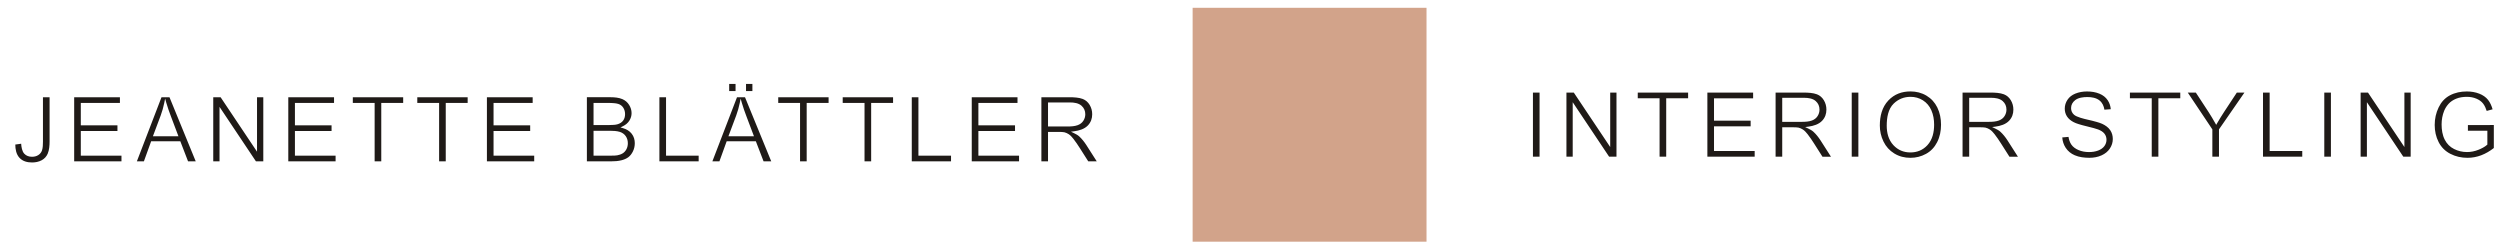 <?xml version="1.0" encoding="UTF-8"?>
<!DOCTYPE svg PUBLIC "-//W3C//DTD SVG 1.1//EN" "http://www.w3.org/Graphics/SVG/1.1/DTD/svg11.dtd">
<!-- Creator: CorelDRAW -->
<svg xmlns="http://www.w3.org/2000/svg" xml:space="preserve" width="264.55mm" height="26.455mm" style="shape-rendering:geometricPrecision; text-rendering:geometricPrecision; image-rendering:optimizeQuality; fill-rule:evenodd; clip-rule:evenodd"
viewBox="0 0 264.55 26.455"
 xmlns:xlink="http://www.w3.org/1999/xlink">
 <defs>
  <style type="text/css">
   <![CDATA[
    .fil0 {fill:none}
    .fil1 {fill:#1F1A17}
    .fil2 {fill:#D2A38A}
   ]]>
  </style>
 </defs>
 <g id="Vector_x0020_RGB_x0020_beige">
  <g id="_241473536">
   <rect id="_241010544" class="fil0" y="-0" width="264.55" height="26.455"/>
   <path id="_30960384" class="fil1" d="M1.619 15.295c0.002,0.495 0.096,1.03 0.441,1.403 0.348,0.376 0.833,0.494 1.33,0.494 0.359,0 0.712,-0.066 1.029,-0.239 0.285,-0.158 0.493,-0.384 0.625,-0.683 0.17,-0.384 0.203,-0.902 0.203,-1.317l0 -4.663 -0.702 0 0 4.715c0,0.279 -0.011,0.649 -0.102,0.915 -0.073,0.21 -0.207,0.374 -0.395,0.492 -0.2,0.128 -0.427,0.177 -0.662,0.177 -0.318,0 -0.607,-0.094 -0.824,-0.332 -0.229,-0.254 -0.3,-0.695 -0.323,-1.047l-0.619 0.085zm6.231 1.778l5.004 0 0 -0.602 -4.303 0 0 -2.61 3.877 0 0 -0.597 -3.877 0 0 -2.371 4.139 0 0 -0.602 -4.841 0 0 6.783zm6.634 0l0.743 0 0.768 -2.123 3.087 0 0.818 2.123 0.812 0 -2.776 -6.783 -0.846 0 -2.606 6.783zm1.696 -2.653l0.827 -2.206c0.158,-0.431 0.284,-0.872 0.374,-1.323l0.091 -0.458 0.127 0.449c0.138,0.486 0.315,0.972 0.493,1.445l0.79 2.092 -2.702 0zm6.386 2.653l0.664 0 0 -5.765 3.853 5.765 0.779 0 0 -6.783 -0.664 0 0 5.76 -3.853 -5.76 -0.779 0 0 6.783zm7.942 0l5.004 0 0 -0.602 -4.303 0 0 -2.61 3.877 0 0 -0.597 -3.877 0 0 -2.371 4.139 0 0 -0.602 -4.841 0 0 6.783zm9.136 0l0.702 0 0 -6.181 2.318 0 0 -0.602 -5.329 0 0 0.602 2.309 0 0 6.181zm6.823 0l0.702 0 0 -6.181 2.318 0 0 -0.602 -5.329 0 0 0.602 2.309 0 0 6.181zm5.059 0l5.004 0 0 -0.602 -4.303 0 0 -2.61 3.877 0 0 -0.597 -3.877 0 0 -2.371 4.139 0 0 -0.602 -4.841 0 0 6.783zm10.579 0l2.56 0c0.363,0 0.75,-0.024 1.103,-0.114 0.257,-0.066 0.514,-0.166 0.727,-0.327 0.211,-0.159 0.365,-0.378 0.481,-0.612 0.134,-0.273 0.197,-0.563 0.197,-0.866 0,-0.366 -0.097,-0.702 -0.32,-0.994 -0.233,-0.304 -0.556,-0.489 -0.919,-0.595l-0.276 -0.081 0.257 -0.128c0.279,-0.139 0.526,-0.331 0.69,-0.6 0.149,-0.241 0.228,-0.503 0.228,-0.786 0,-0.313 -0.094,-0.601 -0.259,-0.866 -0.172,-0.279 -0.409,-0.481 -0.71,-0.612 -0.375,-0.163 -0.838,-0.203 -1.242,-0.203l-2.518 0 0 6.783zm0.703 -3.838l0 -2.343 1.512 0c0.218,0 0.438,0.005 0.655,0.025 0.146,0.013 0.305,0.034 0.446,0.078 0.228,0.072 0.411,0.208 0.539,0.411 0.128,0.204 0.184,0.434 0.184,0.673 0,0.244 -0.056,0.479 -0.201,0.678 -0.146,0.2 -0.357,0.321 -0.591,0.391 -0.12,0.036 -0.253,0.054 -0.378,0.065 -0.178,0.017 -0.36,0.021 -0.539,0.021l-1.628 0zm3.083 2.993c-0.173,0.108 -0.374,0.171 -0.575,0.208 -0.085,0.015 -0.176,0.021 -0.262,0.026 -0.129,0.007 -0.259,0.009 -0.389,0.009l-1.857 0 0 -2.633 1.733 0c0.334,0 0.739,0.018 1.06,0.121 0.253,0.083 0.463,0.23 0.616,0.449 0.154,0.223 0.221,0.476 0.221,0.746 0,0.226 -0.045,0.444 -0.152,0.644 -0.096,0.174 -0.224,0.326 -0.394,0.43zm3.887 0.844l4.154 0 0 -0.602 -3.451 0 0 -6.181 -0.703 0 0 6.783zm5.608 0l0.743 0 0.768 -2.123 3.087 0 0.817 2.123 0.812 0 -2.776 -6.783 -0.846 0 -2.606 6.783zm1.695 -2.653l0.827 -2.206c0.158,-0.431 0.284,-0.872 0.374,-1.323l0.091 -0.458 0.127 0.449c0.138,0.486 0.315,0.972 0.493,1.445l0.79 2.092 -2.702 0zm0.081 -4.785l0.674 0 0 -0.754 -0.674 0 0 0.754zm1.782 0l0.674 0 0 -0.754 -0.674 0 0 0.754zm5.717 7.438l0.702 0 0 -6.181 2.318 0 0 -0.602 -5.329 0 0 0.602 2.309 0 0 6.181zm6.823 0l0.702 0 0 -6.181 2.318 0 0 -0.602 -5.329 0 0 0.602 2.309 0 0 6.181zm5 0l4.154 0 0 -0.602 -3.451 0 0 -6.181 -0.703 0 0 6.783zm6.347 0l5.004 0 0 -0.602 -4.303 0 0 -2.61 3.877 0 0 -0.597 -3.877 0 0 -2.371 4.139 0 0 -0.602 -4.841 0 0 6.783zm7.368 -6.783l0 6.783 0.702 0 0 -3.111 1.188 0c0.17,0 0.372,0.001 0.539,0.035l0.003 0.001 0.003 0.001c0.163,0.041 0.315,0.111 0.456,0.202 0.188,0.12 0.361,0.319 0.498,0.493 0.243,0.306 0.465,0.645 0.677,0.974l0.894 1.407 0.899 0 -1.108 -1.734c-0.214,-0.328 -0.462,-0.645 -0.752,-0.91 -0.149,-0.135 -0.352,-0.245 -0.532,-0.331l-0.339 -0.162 0.372 -0.051c0.507,-0.07 1.063,-0.233 1.425,-0.617 0.313,-0.331 0.452,-0.726 0.452,-1.179 0,-0.358 -0.088,-0.692 -0.274,-0.998 -0.176,-0.285 -0.411,-0.498 -0.725,-0.62 -0.403,-0.156 -0.956,-0.182 -1.384,-0.182l-2.994 0zm0.702 3.094l0 -2.543 2.33 0c0.412,0 0.895,0.063 1.215,0.348 0.269,0.238 0.399,0.543 0.399,0.902 0,0.249 -0.069,0.479 -0.204,0.689 -0.144,0.224 -0.352,0.374 -0.601,0.466 -0.312,0.116 -0.702,0.139 -1.033,0.139l-2.106 0z"/>
   <path id="_30960312" class="fil1" d="M162.215 16.581l0.702 0 0 -6.783 -0.702 0 0 6.783zm3.545 0l0.664 0 0 -5.765 3.853 5.765 0.779 0 0 -6.783 -0.664 0 0 5.76 -3.853 -5.76 -0.779 0 0 6.783zm9.856 0l0.702 0 0 -6.181 2.318 0 0 -0.602 -5.329 0 0 0.602 2.309 0 0 6.181zm5.059 0l5.004 0 0 -0.602 -4.303 0 0 -2.61 3.877 0 0 -0.597 -3.877 0 0 -2.37 4.139 0 0 -0.602 -4.841 0 0 6.783zm7.218 -6.783l0 6.783 0.702 0 0 -3.111 1.188 0c0.17,0 0.372,0.002 0.539,0.035l0.003 0.001 0.003 0.001c0.163,0.041 0.315,0.111 0.456,0.202 0.188,0.12 0.361,0.319 0.498,0.493 0.243,0.306 0.465,0.645 0.677,0.974l0.894 1.407 0.899 0 -1.108 -1.734c-0.214,-0.328 -0.462,-0.644 -0.752,-0.91 -0.149,-0.135 -0.352,-0.245 -0.532,-0.331l-0.339 -0.162 0.372 -0.051c0.507,-0.07 1.063,-0.233 1.425,-0.617 0.313,-0.331 0.452,-0.727 0.452,-1.179 0,-0.358 -0.088,-0.692 -0.274,-0.999 -0.176,-0.285 -0.411,-0.498 -0.725,-0.62 -0.403,-0.156 -0.956,-0.182 -1.384,-0.182l-2.994 0zm0.702 3.094l0 -2.543 2.33 0c0.412,0 0.895,0.063 1.215,0.348 0.269,0.238 0.399,0.543 0.399,0.902 0,0.249 -0.069,0.479 -0.204,0.689 -0.144,0.224 -0.352,0.374 -0.601,0.466 -0.312,0.116 -0.702,0.139 -1.033,0.139l-2.106 0zm7.355 3.689l0.702 0 0 -6.783 -0.702 0 0 6.783zm2.973 -3.301c0,0.596 0.129,1.164 0.39,1.7 0.257,0.53 0.636,0.951 1.139,1.259 0.522,0.322 1.098,0.461 1.71,0.461 0.585,0 1.134,-0.137 1.648,-0.418 0.519,-0.285 0.903,-0.7 1.173,-1.227 0.297,-0.578 0.417,-1.21 0.417,-1.856 0,-0.634 -0.114,-1.258 -0.396,-1.83 -0.26,-0.528 -0.639,-0.945 -1.144,-1.247 -0.519,-0.308 -1.089,-0.448 -1.692,-0.448 -0.912,0 -1.706,0.287 -2.338,0.952 -0.686,0.721 -0.906,1.683 -0.906,2.654zm0.731 0.015c0,-0.802 0.133,-1.757 0.745,-2.34 0.495,-0.473 1.088,-0.708 1.773,-0.708 0.471,0 0.911,0.118 1.31,0.368 0.401,0.254 0.692,0.607 0.887,1.039 0.218,0.483 0.3,1.012 0.3,1.539 0,0.779 -0.166,1.576 -0.707,2.166 -0.483,0.527 -1.094,0.772 -1.806,0.772 -0.706,0 -1.309,-0.249 -1.792,-0.765 -0.531,-0.569 -0.711,-1.312 -0.711,-2.072zm8.024 -3.497l0 6.783 0.702 0 0 -3.111 1.188 0c0.17,0 0.372,0.002 0.539,0.035l0.003 0.001 0.003 0.001c0.163,0.041 0.315,0.111 0.456,0.202 0.188,0.12 0.362,0.319 0.498,0.493 0.243,0.306 0.465,0.645 0.677,0.974l0.894 1.407 0.899 0 -1.108 -1.734c-0.214,-0.328 -0.462,-0.644 -0.752,-0.91 -0.148,-0.135 -0.352,-0.245 -0.532,-0.331l-0.339 -0.162 0.372 -0.051c0.507,-0.07 1.063,-0.233 1.425,-0.617 0.313,-0.331 0.452,-0.727 0.452,-1.179 0,-0.358 -0.088,-0.692 -0.274,-0.999 -0.176,-0.285 -0.411,-0.498 -0.725,-0.62 -0.403,-0.156 -0.956,-0.182 -1.384,-0.182l-2.994 0zm0.702 3.094l0 -2.543 2.33 0c0.412,0 0.895,0.063 1.215,0.348 0.269,0.238 0.398,0.543 0.398,0.902 0,0.249 -0.069,0.479 -0.204,0.689 -0.144,0.224 -0.352,0.374 -0.601,0.466 -0.312,0.116 -0.702,0.139 -1.033,0.139l-2.106 0zm14.31 -1.285l0.672 -0.051c-0.029,-0.337 -0.132,-0.653 -0.319,-0.939 -0.212,-0.322 -0.51,-0.547 -0.865,-0.696 -0.421,-0.178 -0.878,-0.242 -1.332,-0.242 -0.427,0 -0.847,0.068 -1.243,0.23 -0.338,0.14 -0.627,0.35 -0.828,0.659 -0.185,0.282 -0.282,0.592 -0.282,0.929 0,0.293 0.071,0.565 0.227,0.813 0.171,0.269 0.426,0.467 0.707,0.613 0.159,0.085 0.343,0.149 0.514,0.204 0.267,0.086 0.54,0.157 0.812,0.223 0.267,0.064 0.534,0.13 0.798,0.203 0.153,0.042 0.316,0.087 0.464,0.144 0.249,0.095 0.513,0.234 0.678,0.449 0.148,0.189 0.216,0.406 0.216,0.645 0,0.245 -0.077,0.467 -0.22,0.666 -0.162,0.224 -0.402,0.372 -0.656,0.471 -0.311,0.12 -0.645,0.164 -0.977,0.164 -0.385,0 -0.766,-0.062 -1.12,-0.216 -0.296,-0.129 -0.57,-0.314 -0.753,-0.585 -0.161,-0.24 -0.249,-0.52 -0.293,-0.805l-0.66 0.058c0.026,0.394 0.141,0.762 0.36,1.095 0.238,0.362 0.562,0.621 0.961,0.792 0.477,0.208 1.033,0.268 1.549,0.268 0.449,0 0.892,-0.076 1.302,-0.264 0.356,-0.164 0.659,-0.399 0.873,-0.729 0.196,-0.303 0.302,-0.632 0.302,-0.993 0,-0.338 -0.082,-0.653 -0.271,-0.934 -0.207,-0.307 -0.526,-0.521 -0.857,-0.675 -0.183,-0.083 -0.39,-0.146 -0.583,-0.201 -0.312,-0.09 -0.63,-0.166 -0.947,-0.238 -0.368,-0.083 -1.165,-0.268 -1.448,-0.525 -0.209,-0.186 -0.31,-0.426 -0.31,-0.705 0,-0.343 0.163,-0.618 0.427,-0.83 0.346,-0.276 0.87,-0.333 1.297,-0.333 0.445,0 0.938,0.074 1.292,0.365 0.303,0.247 0.453,0.595 0.512,0.97zm5.007 4.974l0.702 0 0 -6.181 2.318 0 0 -0.602 -5.329 0 0 0.602 2.309 0 0 6.181zm4.668 -6.783l-0.856 0 2.602 3.893 0 2.89 0.702 0 0 -2.891 2.694 -3.892 -0.805 0 -1.324 2.01c-0.264,0.404 -0.522,0.814 -0.762,1.233l-0.099 0.173 -0.097 -0.174c-0.223,-0.401 -0.459,-0.794 -0.707,-1.179l-1.349 -2.062zm7.106 6.783l4.154 0 0 -0.602 -3.451 0 0 -6.181 -0.703 0 0 6.783zm6.485 0l0.702 0 0 -6.783 -0.702 0 0 6.783zm3.845 0l0.664 0 0 -5.765 3.853 5.765 0.779 0 0 -6.783 -0.664 0 0 5.76 -3.853 -5.76 -0.779 0 0 6.783zm11.352 -2.749l2.059 0 0 1.468 -0.038 0.034c-0.252,0.225 -0.591,0.39 -0.902,0.515 -0.39,0.158 -0.797,0.241 -1.218,0.241 -0.477,0 -0.931,-0.106 -1.359,-0.319 -0.439,-0.218 -0.767,-0.55 -0.99,-0.986 -0.254,-0.496 -0.335,-1.068 -0.335,-1.619 0,-0.5 0.086,-0.989 0.276,-1.453 0.112,-0.268 0.268,-0.509 0.463,-0.726 0.218,-0.24 0.491,-0.413 0.789,-0.537 0.359,-0.15 0.756,-0.203 1.143,-0.203 0.346,0 0.689,0.058 1.008,0.193 0.277,0.117 0.531,0.284 0.716,0.525 0.17,0.224 0.29,0.502 0.377,0.773l0.624 -0.171c-0.102,-0.355 -0.252,-0.709 -0.482,-0.999 -0.238,-0.302 -0.561,-0.509 -0.916,-0.651 -0.423,-0.17 -0.877,-0.238 -1.332,-0.238 -0.627,0 -1.241,0.119 -1.797,0.416 -0.536,0.287 -0.92,0.722 -1.182,1.268 -0.283,0.586 -0.418,1.209 -0.418,1.86 0,0.636 0.126,1.251 0.418,1.818 0.278,0.539 0.688,0.949 1.227,1.23 0.568,0.299 1.184,0.429 1.824,0.429 0.499,0 0.985,-0.091 1.451,-0.267 0.484,-0.184 0.93,-0.451 1.337,-0.77l0 -2.432 -2.743 0.004 0 0.596z"/>
   <rect id="_30960216" class="fil2" x="126.204" y="0.825" width="24.75" height="24.75"/>
  </g>
 </g>
</svg>
